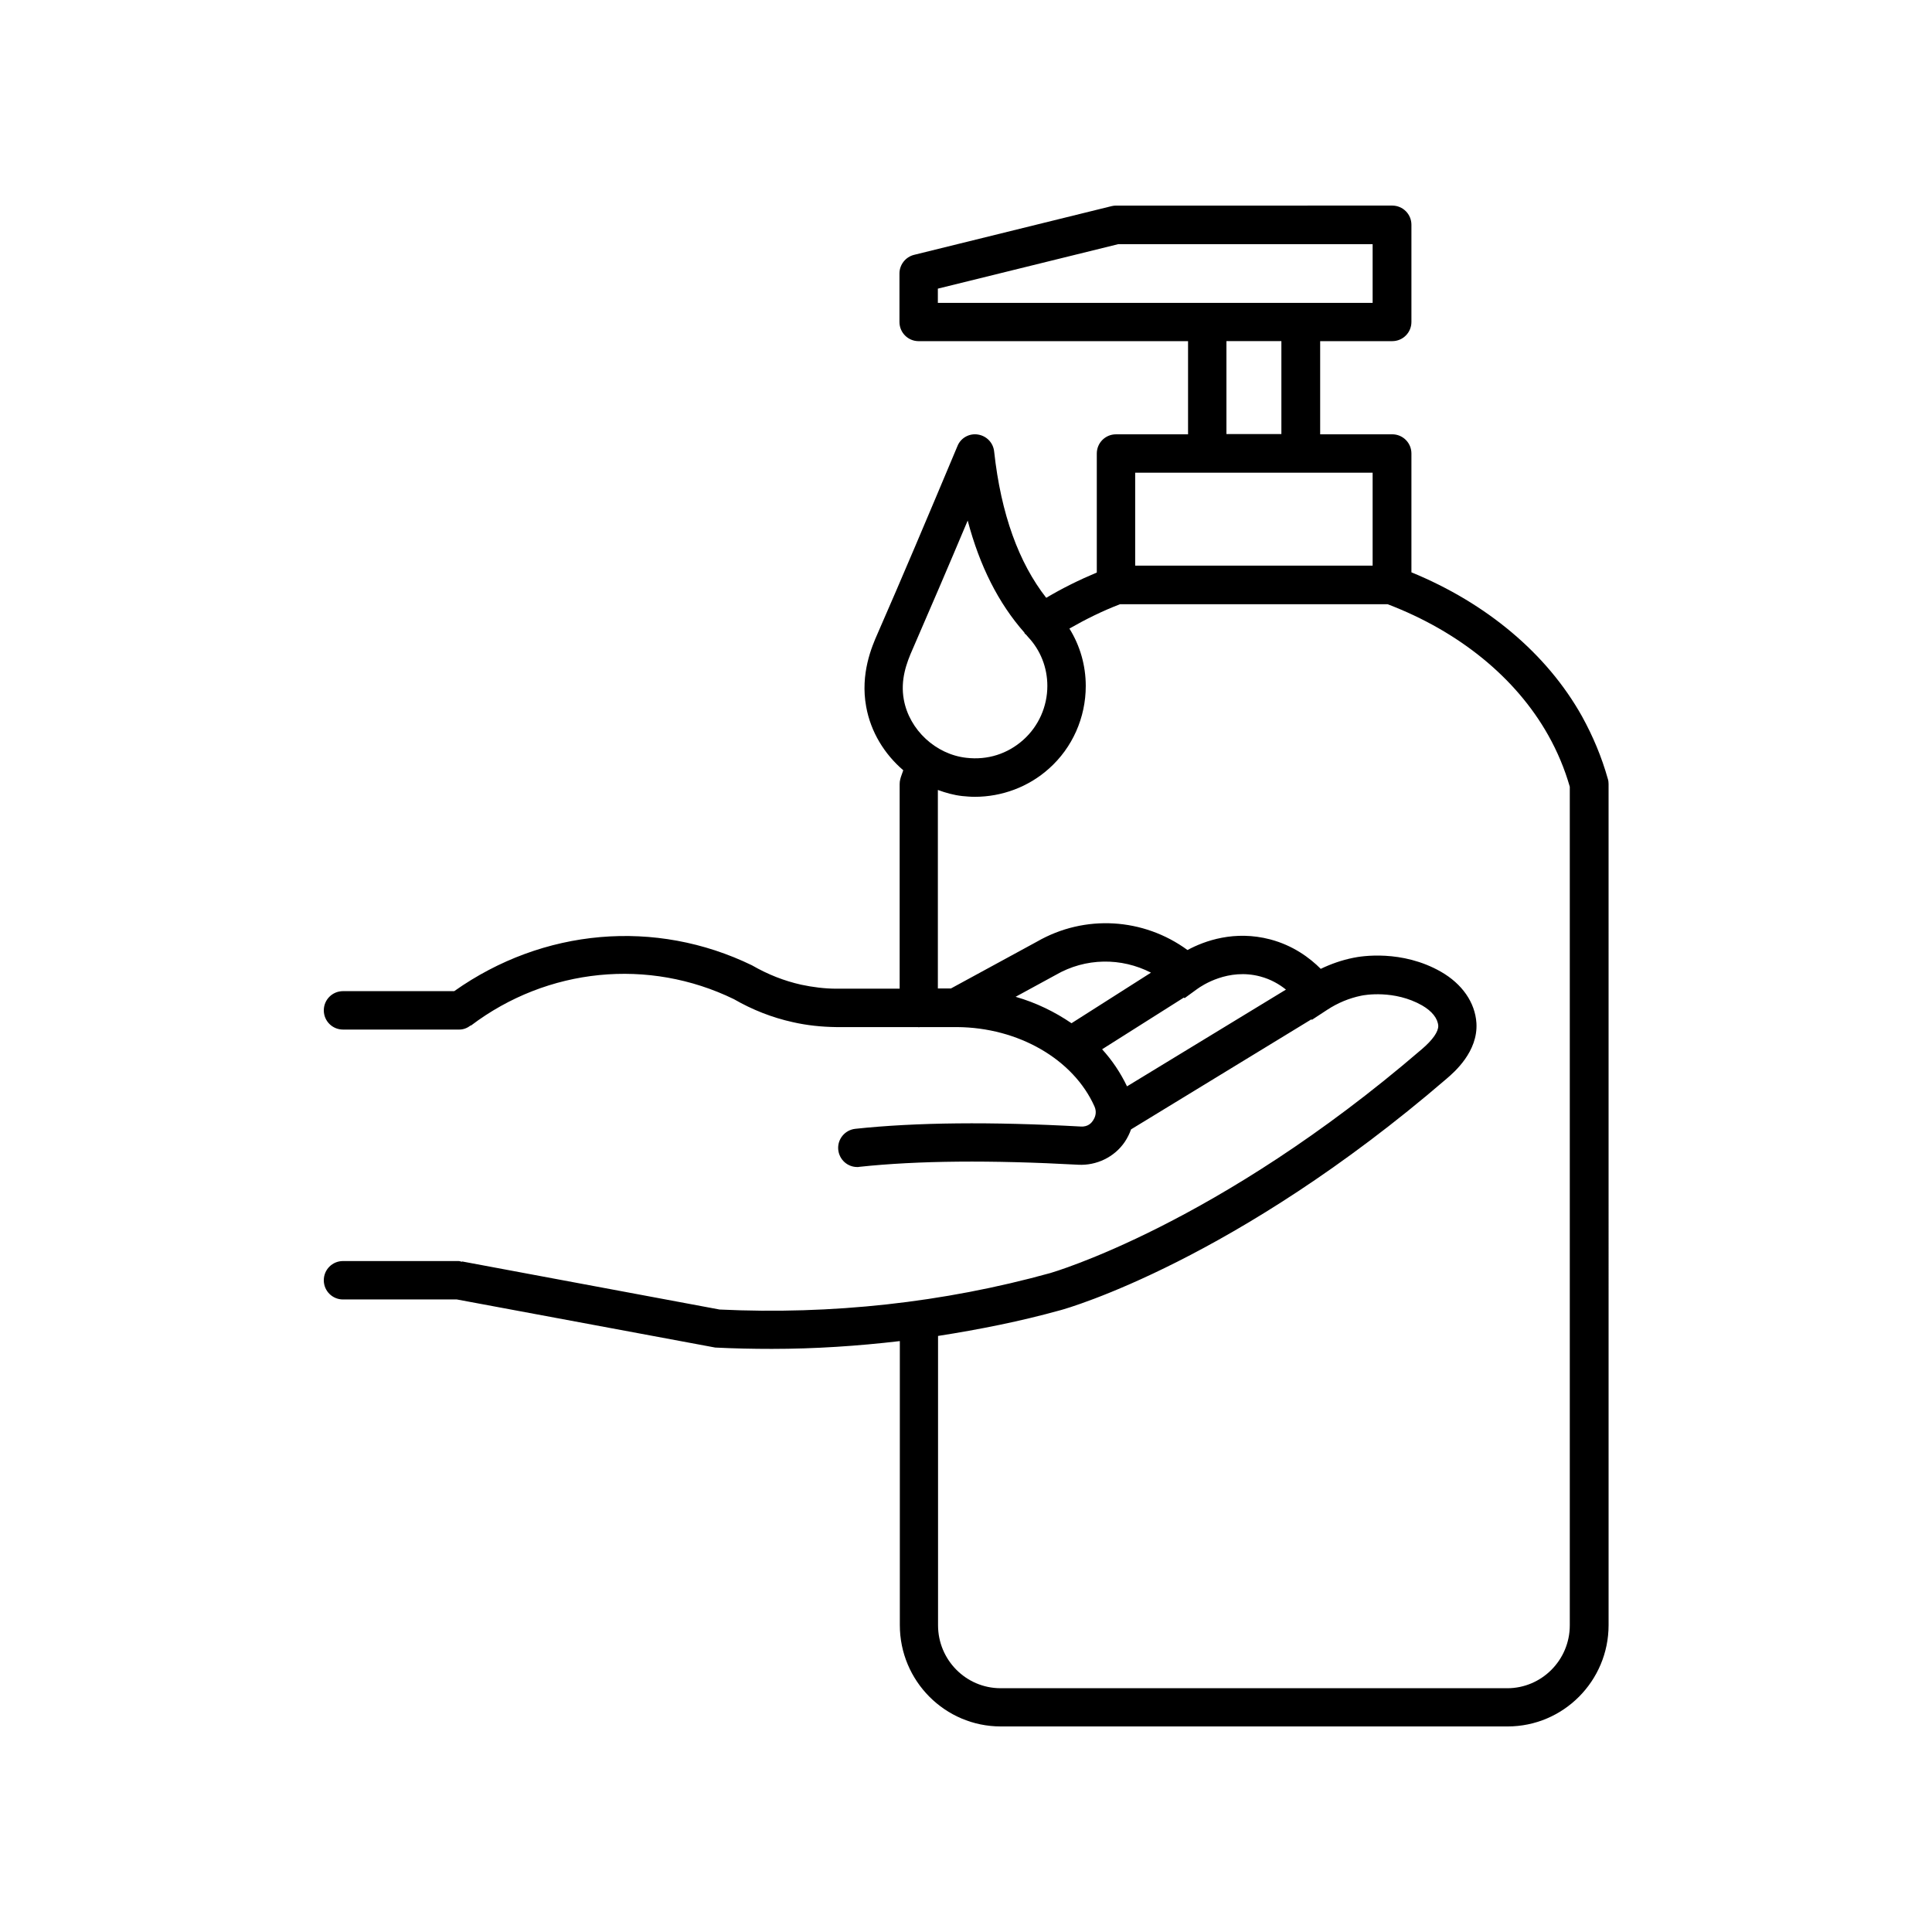 <?xml version="1.0" encoding="UTF-8"?>
<!-- Uploaded to: ICON Repo, www.svgrepo.com, Generator: ICON Repo Mixer Tools -->
<svg fill="#000000" width="800px" height="800px" version="1.1" viewBox="144 144 512 512" xmlns="http://www.w3.org/2000/svg">
 <path d="m520.71 422.12c-54.059 46.5-97.891 59.098-98.344 59.246-28.363 7.859-58.09 11.082-87.664 9.672l-68.266-12.746v0.102c-0.301-0.051-0.605-0.203-0.906-0.203h-30.633c-2.82 0-5.09 2.266-5.09 5.09 0 2.82 2.266 5.09 5.09 5.09h30.18l68.469 12.746c5.039 0.25 10.027 0.352 15.012 0.352 11.387 0 22.723-0.754 33.906-2.066v75.27c0 14.812 11.992 26.852 26.754 26.852h134.32c14.762 0 26.754-12.043 26.754-26.852l-0.004-222.93c0-0.453-0.051-0.906-0.203-1.359-1.613-5.742-3.93-11.285-6.852-16.574-9.27-16.574-25.293-29.977-45.191-38.137v-31.488c0-2.82-2.266-5.09-5.09-5.09h-19.094v-24.688h19.094c2.82 0 5.09-2.266 5.09-5.09v-25.746c0-2.82-2.266-5.09-5.09-5.09l-73.199 0.004c-0.402 0-0.805 0.051-1.211 0.152l-52.297 12.898c-2.266 0.555-3.879 2.621-3.879 4.938v12.848c0 2.82 2.266 5.09 5.09 5.09h71.391v24.688h-19.094c-2.82 0-5.09 2.266-5.09 5.09v31.539c-4.684 1.965-9.168 4.18-13.402 6.699-7.254-9.27-11.992-22.168-13.805-38.793-0.25-2.316-2.016-4.133-4.332-4.484-2.266-0.352-4.535 0.906-5.391 3.074-8.012 19.094-14.762 35.066-21.16 49.676-1.512 3.426-4.637 10.629-3.023 19.398 1.211 6.699 4.836 12.543 9.824 16.828-0.25 0.805-0.656 1.715-0.805 2.418-0.102 0.402-0.152 0.805-0.152 1.258v54.211h-16.727c-3.125 0-6.297-0.402-9.371-1.059-4.484-1.008-8.766-2.672-13.047-5.141-25.543-12.395-55.316-9.824-78.898 6.852h-29.473c-2.82 0-5.09 2.266-5.09 5.09 0 2.82 2.266 5.09 5.09 5.09h30.832c1.16 0 2.168-0.453 3.023-1.109l0.051 0.051c20.305-15.367 47.105-17.984 69.676-7.004 4.887 2.82 10.125 4.887 15.617 6.098 3.727 0.855 7.609 1.258 11.539 1.309h21.664c0.051 0 0.152 0.051 0.203 0.051 0.051 0 0.152-0.051 0.203-0.051h9.926c16.223 0.102 30.832 8.516 36.426 21.059 0.754 1.715 0 3.074-0.352 3.629-0.352 0.555-1.258 1.812-3.324 1.664-23.629-1.309-43.68-1.109-59.703 0.605-2.82 0.301-4.836 2.82-4.535 5.594 0.301 2.621 2.469 4.535 5.039 4.535 0.203 0 0.352 0 0.555-0.051 15.469-1.664 34.965-1.812 58.039-0.555 4.734 0.25 9.523-1.965 12.293-6.047 0.707-1.059 1.258-2.168 1.664-3.324l47.812-29.172 0.102 0.152 4.082-2.672c2.769-1.812 5.793-3.074 8.969-3.727 0.855-0.203 8.816-1.613 16.172 2.57 2.621 1.512 4.133 3.426 4.281 5.391 0.043 1.547-1.418 3.715-4.441 6.285zm-128.17-197.9v-3.727l47.812-11.789h67.41v15.566h-115.22zm91.039 10.176v24.637h-14.562v-24.637zm-38.746 34.867h62.926v24.637l-62.926-0.004zm-61.312 60.152c-0.957-5.238 0.707-9.723 2.367-13.453 4.535-10.43 9.32-21.562 14.559-34.008 3.176 12.043 8.16 21.914 15.012 29.676 0.051 0.102 0.051 0.203 0.102 0.25 0.102 0.152 0.25 0.203 0.402 0.352 0.102 0.102 0.152 0.203 0.203 0.25 0.102 0.102 0.203 0.25 0.301 0.352 3.273 3.477 5.09 8.062 5.09 12.949 0 5.441-2.316 10.68-6.398 14.309-4.133 3.68-9.422 5.391-15.062 4.734-8.109-0.898-15.113-7.398-16.574-15.41zm44.438 85.75c-4.434-3.023-9.371-5.441-14.812-7.004l10.629-5.793c7.91-4.586 17.383-4.637 25.242-0.605zm14.711 16.727c-1.715-3.578-3.93-6.902-6.602-9.824l21.664-13.703 0.203 0.152 3.324-2.418c1.309-0.957 8.262-5.594 16.727-3.324 2.82 0.754 5.039 2.066 6.801 3.477zm83.18-30.379c-10.328-5.894-21.16-4.133-23.227-3.68-3.023 0.605-5.894 1.613-8.613 2.922-2.922-2.922-7.305-6.195-13.402-7.809-9.422-2.469-17.332 0.352-21.914 2.82-11.637-8.516-27.207-9.523-39.902-2.215l-22.773 12.395h-3.477v-52.598c2.066 0.754 4.18 1.359 6.449 1.613 1.109 0.102 2.215 0.203 3.324 0.203 7.203 0 14.258-2.621 19.648-7.457 6.246-5.543 9.773-13.551 9.773-21.914 0-5.441-1.512-10.68-4.332-15.215 4.231-2.418 8.664-4.637 13.402-6.449h70.938c18.895 7.203 33.957 19.445 42.523 34.66 2.469 4.383 4.383 8.969 5.742 13.703v222.23c0 9.219-7.457 16.676-16.574 16.676l-134.27-0.004c-9.168 0-16.574-7.508-16.574-16.676v-76.68c10.984-1.715 21.867-3.879 32.547-6.852 1.863-0.504 46.301-13.199 102.22-61.312 2.066-1.762 8.363-7.203 7.91-14.762-0.355-5.441-3.781-10.379-9.422-13.602z"/>
</svg>
